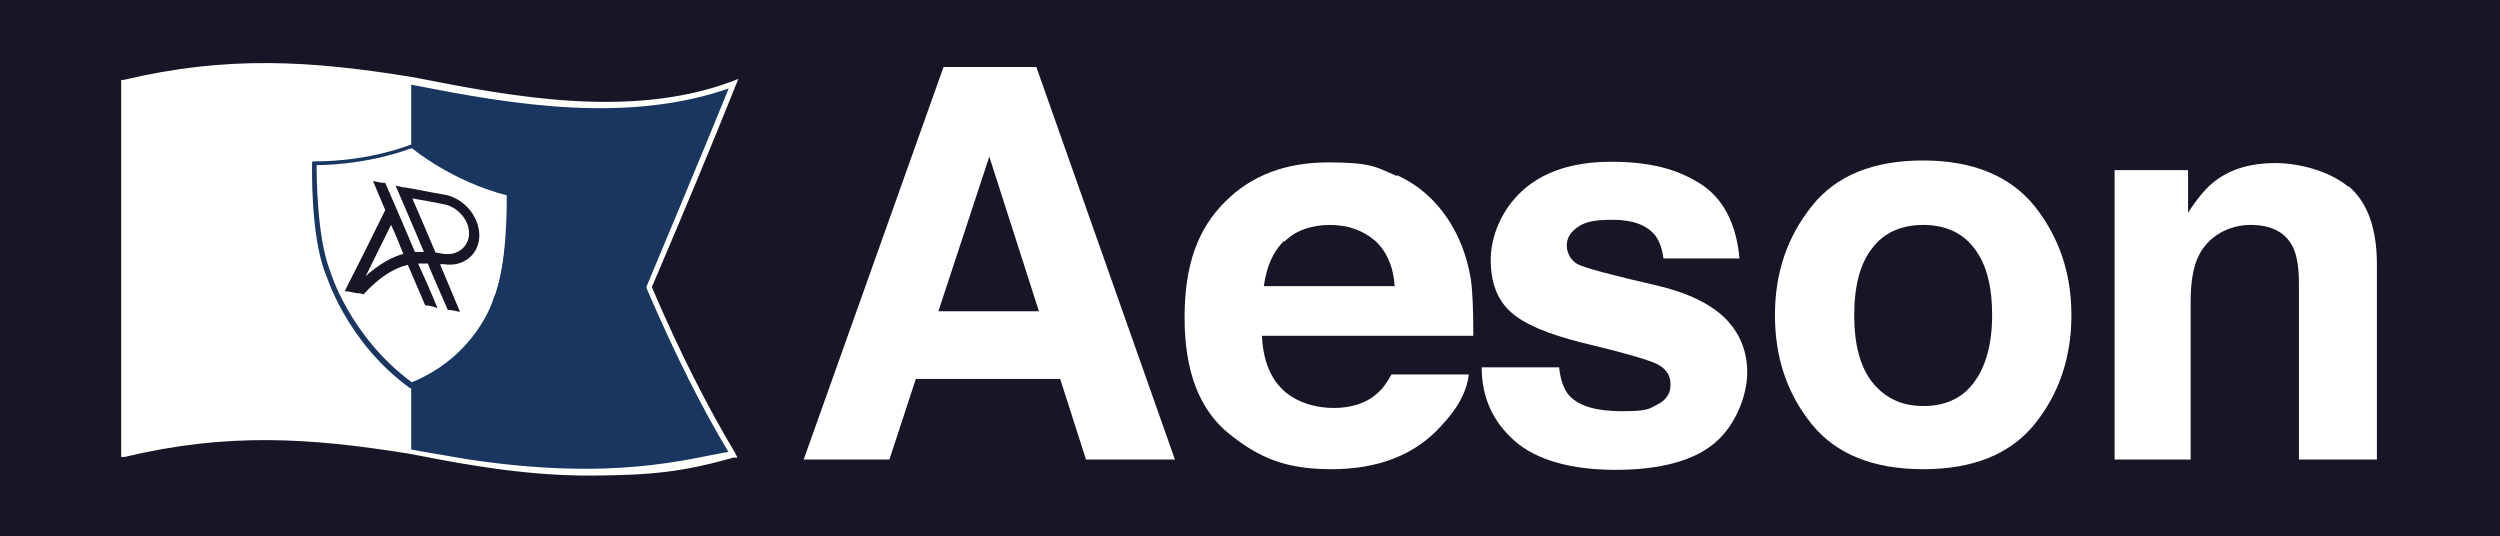 <?xml version="1.0" encoding="UTF-8" standalone="no"?>
<svg
   version="1.1"
   viewBox="0 0 387.9 83.2"
   id="svg38"
   sodipodi:docname="Aeson_Logo.svg"
   inkscape:version="1.2.2 (732a01da63, 2022-12-09)"
   width="387.9"
   height="83.2"
   xmlns:inkscape="http://www.inkscape.org/namespaces/inkscape"
   xmlns:sodipodi="http://sodipodi.sourceforge.net/DTD/sodipodi-0.dtd"
   xmlns="http://www.w3.org/2000/svg"
   xmlns:svg="http://www.w3.org/2000/svg">
  <sodipodi:namedview
     id="namedview40"
     pagecolor="#ffffff"
     bordercolor="#000000"
     borderopacity="0.25"
     inkscape:showpageshadow="2"
     inkscape:pageopacity="0.0"
     inkscape:pagecheckerboard="0"
     inkscape:deskcolor="#d1d1d1"
     showgrid="false"
     inkscape:zoom="2.828427"
     inkscape:cx="200.64156"
     inkscape:cy="13.788583"
     inkscape:window-width="2560"
     inkscape:window-height="1369"
     inkscape:window-x="-8"
     inkscape:window-y="-8"
     inkscape:window-maximized="1"
     inkscape:current-layer="Layer_1-2" />
  <defs
     id="defs4">
    <style
       id="style2">
      .cls-1 {
        fill: #fff;
      }

      .cls-2 {
        fill: #193661;
      }

      .cls-3 {
        fill: #161627;
      }
    </style>
  </defs>
  <!-- Generator: Adobe Illustrator 28.7.1, SVG Export Plug-In . SVG Version: 1.2.0 Build 142)  -->
  <g
     id="g36"
     transform="translate(0,-32.8)">
    <g
       id="Layer_1">
      <g
         id="Layer_1-2"
         data-name="Layer_1">
        <rect
           class="cls-3"
           y="32.8"
           width="387.9"
           height="83.2"
           id="rect6"
           x="0"
           style="stroke-width:0.748" />
        <g
           id="g32">
          <g
             id="g18">
            <path
               class="cls-1"
               d="m 146.4,43.2 h 14.4 l 21.5,60.9 h -13.8 l -4,-12.5 h -22.4 l -4.1,12.5 h -13.3 z m -0.8,37.9 h 15.6 l -7.7,-24 z"
               id="path8" />
            <path
               class="cls-1"
               d="m 216.8,60 c 3.1,1.4 5.7,3.6 7.8,6.7 1.8,2.7 3,5.8 3.6,9.3 0.3,2.1 0.4,5 0.4,8.9 h -32.8 c 0.2,4.5 1.8,7.7 4.7,9.5 1.8,1.1 4,1.7 6.5,1.7 2.5,0 4.9,-0.7 6.5,-2.1 0.9,-0.7 1.7,-1.8 2.4,-3.1 h 12 c -0.3,2.7 -1.8,5.4 -4.4,8.1 -4,4.4 -9.7,6.6 -16.9,6.6 -7.2,0 -11.3,-1.8 -15.9,-5.5 -4.6,-3.7 -6.9,-9.7 -6.9,-18 0,-8.3 2.1,-13.8 6.2,-17.9 4.1,-4.2 9.5,-6.2 16.1,-6.2 6.6,0 7.4,0.7 10.6,2.1 v 0 z m -17.6,10.2 c -1.7,1.7 -2.7,4 -3.1,7 h 20.3 c -0.2,-3.1 -1.3,-5.5 -3.1,-7.1 -1.9,-1.6 -4.2,-2.4 -7,-2.4 -2.8,0 -5.4,0.9 -7,2.6 v 0 z"
               id="path10" />
            <path
               class="cls-1"
               d="m 241.9,89.7 c 0.2,2.1 0.8,3.6 1.6,4.5 1.5,1.6 4.2,2.4 8.1,2.4 3.9,0 4.2,-0.3 5.5,-1 1.4,-0.7 2.1,-1.7 2.1,-3.1 0,-1.4 -0.6,-2.3 -1.7,-3 -1.1,-0.7 -5.2,-1.9 -12.3,-3.6 -5.1,-1.3 -8.7,-2.8 -10.8,-4.7 -2.1,-1.9 -3.1,-4.6 -3.1,-8.1 0,-3.5 1.6,-7.7 4.9,-10.7 3.3,-3 7.9,-4.5 13.8,-4.5 5.9,0 10.2,1.1 13.8,3.4 3.5,2.2 5.6,6.1 6.1,11.6 h -11.8 c -0.2,-1.5 -0.6,-2.7 -1.3,-3.6 -1.3,-1.6 -3.5,-2.4 -6.6,-2.4 -3.1,0 -4.4,0.4 -5.5,1.2 -1.1,0.8 -1.6,1.7 -1.6,2.8 0,1.1 0.6,2.3 1.7,2.9 1.2,0.6 5.3,1.7 12.3,3.3 4.7,1.1 8.2,2.8 10.5,5 2.3,2.3 3.5,5.1 3.5,8.5 0,3.4 -1.7,8.1 -5,10.9 -3.3,2.8 -8.5,4.2 -15.4,4.2 -6.9,0 -12.3,-1.5 -15.7,-4.5 -3.4,-3 -5.1,-6.8 -5.1,-11.4 h 12 z"
               id="path12" />
            <path
               class="cls-1"
               d="m 315.7,98.6 c -3.8,4.7 -9.6,7 -17.3,7 -7.7,0 -13.5,-2.3 -17.3,-7 -3.8,-4.7 -5.7,-10.3 -5.7,-16.9 0,-6.6 1.9,-12.1 5.7,-16.9 3.8,-4.8 9.6,-7.1 17.3,-7.1 7.7,0 13.5,2.4 17.3,7.1 3.8,4.8 5.7,10.4 5.7,16.9 0,6.5 -1.9,12.2 -5.7,16.9 z m -9.4,-6.5 c 1.8,-2.4 2.8,-5.9 2.8,-10.4 0,-4.5 -0.9,-8 -2.8,-10.4 -1.8,-2.4 -4.5,-3.6 -7.9,-3.6 -3.4,0 -6.1,1.2 -7.9,3.6 -1.9,2.4 -2.8,5.9 -2.8,10.4 0,4.5 0.9,8 2.8,10.4 1.9,2.4 4.5,3.7 7.9,3.7 3.4,0 6.1,-1.2 7.9,-3.7 z"
               id="path14" />
            <path
               class="cls-1"
               d="m 364.4,61.7 c 2.9,2.4 4.4,6.5 4.4,12.1 v 30.3 H 356.7 V 76.7 c 0,-2.4 -0.3,-4.2 -0.9,-5.5 -1.1,-2.3 -3.3,-3.5 -6.6,-3.5 -3.3,0 -6.7,1.7 -8.2,5.1 -0.8,1.8 -1.1,4.1 -1.1,6.9 v 24.4 H 328.1 V 59.2 h 11.4 v 6.6 c 1.5,-2.3 2.9,-4 4.3,-5 2.4,-1.8 5.5,-2.7 9.2,-2.7 3.7,0 8.4,1.2 11.4,3.7 v 0 z"
               id="path16" />
          </g>
          <g
             id="g30">
            <path
               class="cls-2"
               d="M 113.8,103.4 C 96,107.1 81.5,106.2 63.6,102.7 V 45.1 c 17.7,3.4 34.095,6.474 50.095,0.774 -4.2,10.6 -8.671,20.915 -13.171,31.415 3.8,8.8 8.277,17.91 13.277,26.11 z"
               id="path20"
               sodipodi:nodetypes="cccccc" />
            <path
               class="cls-1"
               d="m 100.9,77.4 c 5,-11.7 9.3,-22 13.1,-31.5 l 0.2,-0.5 -0.5,0.2 C 97.9,51.5 79.5,48 64.7,45.1 L 63.6,44.9 C 48.1,42.4 35.2,41.6 19.2,45.4 H 19 v 58.1 h 0.3 c 15.9,-3.8 28.7,-3 44.2,-0.5 l 1.1,0.2 c 9,1.8 18.045,3.231 27.045,3.19 C 101.352,106.346 106.009,105.783 113.8,103.6 h 0.3 l -0.2,-0.4 c -4.3,-7.2 -8.6,-15.6 -13,-25.9 v 0 z M 64.891,102.949 63.6,102.7 v 0 -10.1 0 C 74.541,87.15 76.4,79.2 76.4,79.2 78.612,73.856 78.651,62.939 78.651,62.939 69.851,60.739 63.9,55.6 63.9,55.6 v 0 h -0.3 v -9.9 l 1.1,0.2 c 14.7,2.9 32.823,5.99 48.723,0.29 -3.8,9.4 -12.9,31.1 -12.9,31.1 v 0 0.2 c 4.4,10.2 8.522,18.478 12.822,25.578 -6.533,1.058 -18.006,4.716 -41.25,1.126 z"
               id="path22"
               style="stroke:#fffffc;stroke-width:0.4;stroke-dasharray:none;stroke-opacity:1"
               sodipodi:nodetypes="csccccccccccscccscccccccccccccccsccccc" />
            <g
               id="g30133-8-1-3-2-1-3"
               transform="translate(0.276,0.088)"
               style="stroke:#193661;stroke-width:0.3;stroke-linejoin:round;stroke-dasharray:none;stroke-opacity:1">
              <g
                 id="path30135-44-8-8-5-0-3"
                 style="stroke:#193661;stroke-width:0.3;stroke-linejoin:round;stroke-dasharray:none;stroke-opacity:1">
                <path
                   class="cls-2"
                   d="m 63.7,92.8 c -0.2,0 -0.3,0 -0.3,0 -9.9,-7.2 -12.9,-17.5 -13,-17.6 -2.4,-6 -2.1,-17 -2.1,-17.1 v -0.2 h 0.2 c 8.6,0 14.7,-2.5 14.7,-2.5 0.3,-0.2 0.7,0 0.8,0 v 0 c 0,0 6.1,5.2 14.7,7.3 h 0.2 v 0.2 c 0,0.5 0.3,11.3 -2.1,16.6 0,0 -2.8,9.1 -13.1,13.3 h -0.2 z m -15,-34.7 c 0,1.6 0,11.3 2.1,16.7 0,0 3,10.2 12.8,17.4 v 0 C 73.7,88.1 76.4,79.3 76.4,79.2 78.6,74.3 78.5,64.4 78.5,62.9 69.8,60.7 63.8,55.6 63.7,55.6 v 0 c 0,0 0,0 -0.3,0 0,0 -6.1,2.5 -14.8,2.6 v 0 z"
                   id="path24"
                   style="stroke:#193661;stroke-width:0.3;stroke-linejoin:round;stroke-dasharray:none;stroke-opacity:1" />
              </g>
            </g>
            <path
               class="cls-3"
               d="m 74.376,69.388 c 0,-3 -2.4,-5.9 -5.5,-6.4 -2.4,-0.4 -3.6,-0.7 -6,-1.1 v 0 c -0.5,0 -0.9,-0.2 -1.5,-0.3 1.8,4.2 3.1,7.2 4.4,10.3 h -1.4 c -1.4,-3.3 -2.7,-6.4 -4.6,-10.7 -0.8,0 -1.2,-0.2 -1.9,-0.3 0.7,1.7 1.3,3.1 1.9,4.5 -2.4,4.9 -3.7,7.5 -6.3,12.6 0.8,0 1.2,0.2 1.9,0.3 v 0 c 0.4,0 0.6,0 1,0.2 2.6,-2.8 4.8,-4.1 6.9,-4.6 0.8,1.9 1.7,3.9 2.7,6.3 0.8,0 1.2,0.2 1.9,0.4 -1.1,-2.7 -2.1,-4.9 -3,-6.9 h 1.5 c 0.9,2.2 1.9,4.4 3.1,7.2 0.8,0 1.2,0.2 1.9,0.3 -1.2,-2.9 -2.2,-5.2 -3.1,-7.4 0.2,0 0.4,0 0.6,0 3,0.5 5.5,-1.5 5.5,-4.5 z m -17.7,6.4 c 1.4,-2.9 2.5,-5 4,-8.1 0.7,1.5 1.3,3 1.9,4.5 -1.8,0.5 -3.8,1.6 -6,3.6 v 0 z m 7.3,-12.2 c 1.7,0.3 2.9,0.5 4.9,0.9 2.1,0.4 3.9,2.4 3.9,4.5 0,2.1 -1.8,3.5 -3.9,3.2 -0.4,0 -0.9,-0.2 -1.3,-0.2 -1.1,-2.6 -2.2,-5.2 -3.6,-8.4 z"
               id="path28" />
          </g>
        </g>
      </g>
    </g>
  </g>
</svg>
